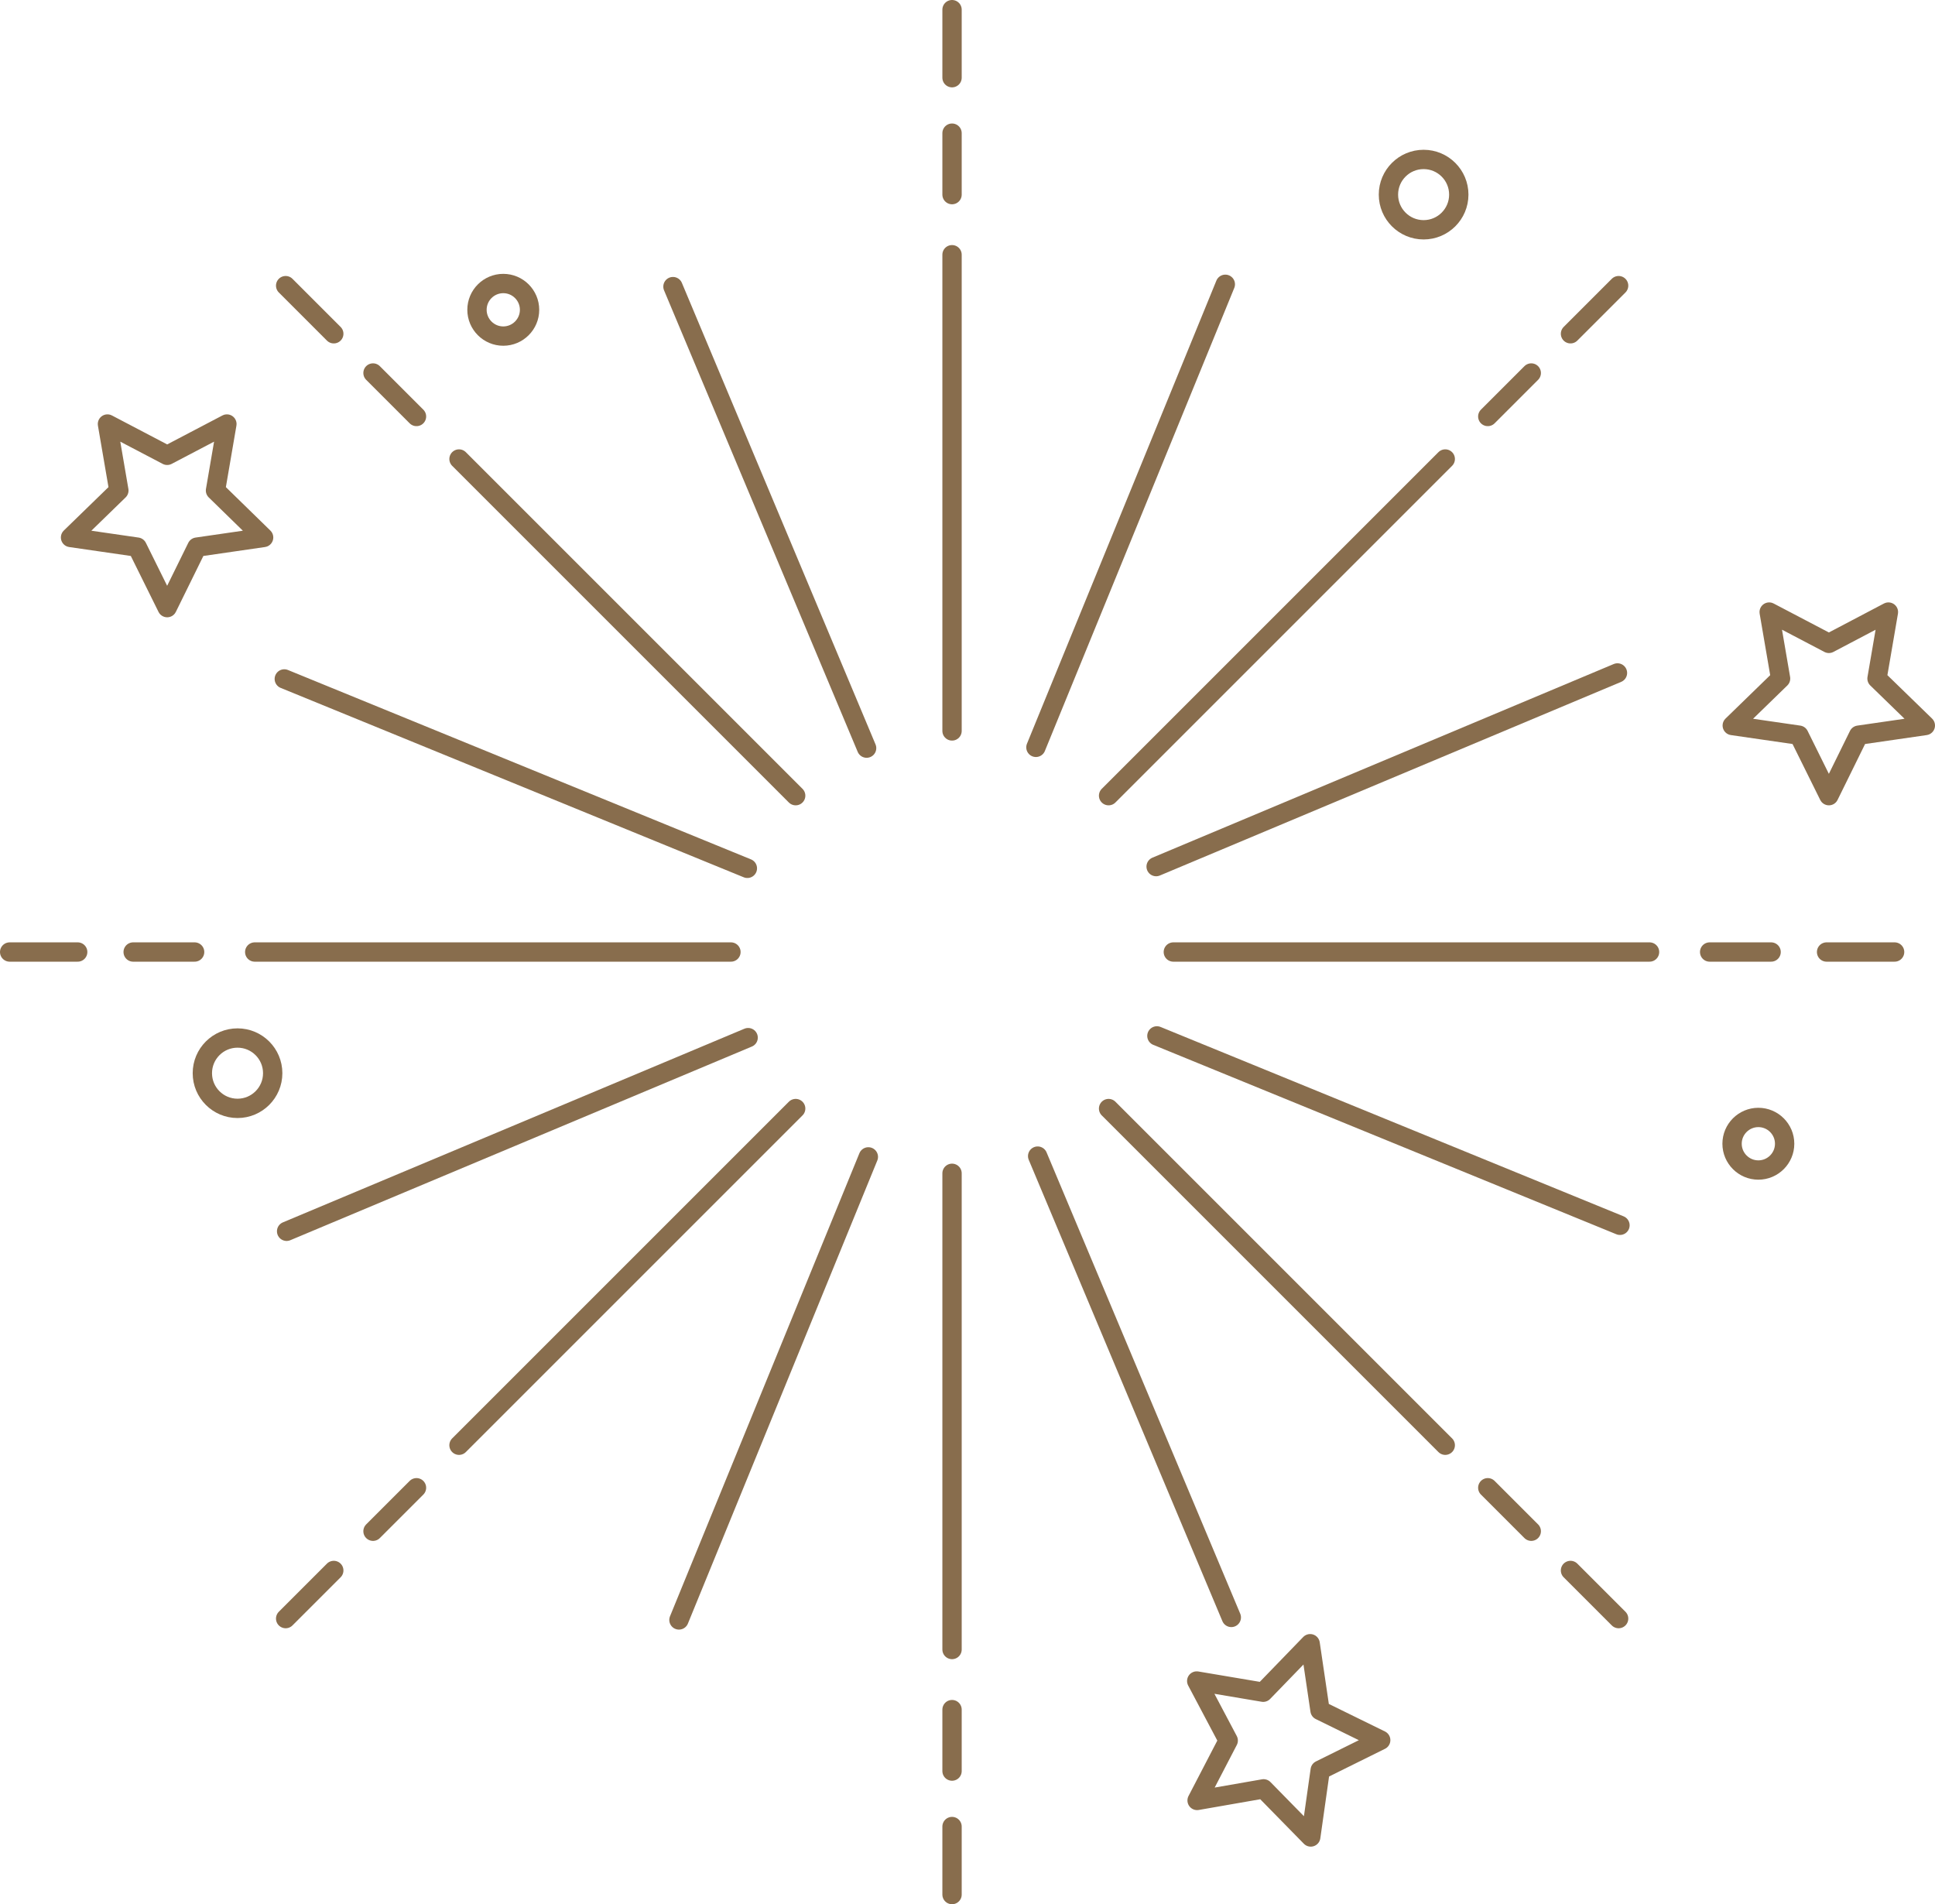 <?xml version="1.0" encoding="UTF-8"?><svg id="Ebene_2" xmlns="http://www.w3.org/2000/svg" viewBox="0 0 100.12 98.53"><defs><style>.cls-1{fill:none;stroke:#886d4d;stroke-linecap:round;stroke-linejoin:round;}</style></defs><g id="Ebene_1-2"><line class="cls-1" x1="49.26" y1="13.18" x2="49.26" y2="37.82"/><line class="cls-1" x1="49.26" y1="6.89" x2="49.26" y2="10.07"/><line class="cls-1" x1="49.26" y1=".5" x2="49.26" y2="4.02"/><line class="cls-1" x1="74.78" y1="23.75" x2="57.36" y2="41.17"/><line class="cls-1" x1="79.23" y1="19.3" x2="76.98" y2="21.55"/><line class="cls-1" x1="83.75" y1="14.78" x2="81.26" y2="17.27"/><line class="cls-1" x1="85.35" y1="49.26" x2="60.71" y2="49.26"/><line class="cls-1" x1="91.64" y1="49.26" x2="88.46" y2="49.26"/><line class="cls-1" x1="98.03" y1="49.26" x2="94.51" y2="49.26"/><line class="cls-1" x1="74.78" y1="74.78" x2="57.36" y2="57.36"/><line class="cls-1" x1="79.23" y1="79.23" x2="76.98" y2="76.98"/><line class="cls-1" x1="83.75" y1="83.75" x2="81.26" y2="81.26"/><line class="cls-1" x1="49.26" y1="85.35" x2="49.26" y2="60.71"/><line class="cls-1" x1="49.26" y1="91.64" x2="49.26" y2="88.46"/><line class="cls-1" x1="49.26" y1="98.03" x2="49.26" y2="94.51"/><line class="cls-1" x1="23.75" y1="74.78" x2="41.17" y2="57.36"/><line class="cls-1" x1="19.3" y1="79.23" x2="21.55" y2="76.98"/><line class="cls-1" x1="14.78" y1="83.75" x2="17.27" y2="81.26"/><line class="cls-1" x1="13.18" y1="49.26" x2="37.82" y2="49.26"/><line class="cls-1" x1="6.89" y1="49.26" x2="10.07" y2="49.26"/><line class="cls-1" x1=".5" y1="49.26" x2="4.02" y2="49.26"/><line class="cls-1" x1="23.75" y1="23.75" x2="41.17" y2="41.17"/><line class="cls-1" x1="19.3" y1="19.3" x2="21.55" y2="21.55"/><line class="cls-1" x1="14.78" y1="14.78" x2="17.27" y2="17.27"/><line class="cls-1" x1="34.82" y1="14.83" x2="44.84" y2="38.71"/><line class="cls-1" x1="63.4" y1="14.71" x2="53.6" y2="38.67"/><line class="cls-1" x1="83.69" y1="34.82" x2="59.82" y2="44.84"/><line class="cls-1" x1="83.82" y1="63.4" x2="59.86" y2="53.6"/><line class="cls-1" x1="63.71" y1="83.69" x2="53.69" y2="59.82"/><line class="cls-1" x1="35.13" y1="83.82" x2="44.93" y2="59.86"/><line class="cls-1" x1="14.83" y1="63.71" x2="38.71" y2="53.69"/><line class="cls-1" x1="14.71" y1="35.13" x2="38.67" y2="44.93"/><polygon class="cls-1" points="8.65 23.56 11.74 21.94 11.15 25.38 13.64 27.81 10.19 28.31 8.65 31.44 7.1 28.31 3.65 27.81 6.15 25.38 5.56 21.94 8.65 23.56"/><polygon class="cls-1" points="94.63 33.29 97.71 31.67 97.12 35.11 99.62 37.54 96.17 38.04 94.63 41.17 93.08 38.04 89.63 37.54 92.13 35.11 91.54 31.67 94.63 33.29"/><polygon class="cls-1" points="65.36 87.56 67.79 85.05 68.3 88.5 71.44 90.04 68.31 91.59 67.82 95.05 65.38 92.56 61.94 93.16 63.55 90.06 61.92 86.98 65.36 87.56"/><circle class="cls-1" cx="73.66" cy="10.07" r="1.82"/><circle class="cls-1" cx="12.29" cy="55.53" r="1.82"/><path class="cls-1" d="M92.34,59.18c0,.75-.61,1.36-1.36,1.36s-1.36-.61-1.36-1.36.61-1.36,1.36-1.36,1.36.61,1.36,1.36Z"/><path class="cls-1" d="M27.4,16.03c0,.75-.61,1.36-1.36,1.36s-1.36-.61-1.36-1.36.61-1.36,1.36-1.36,1.36.61,1.36,1.36Z"/></g></svg>